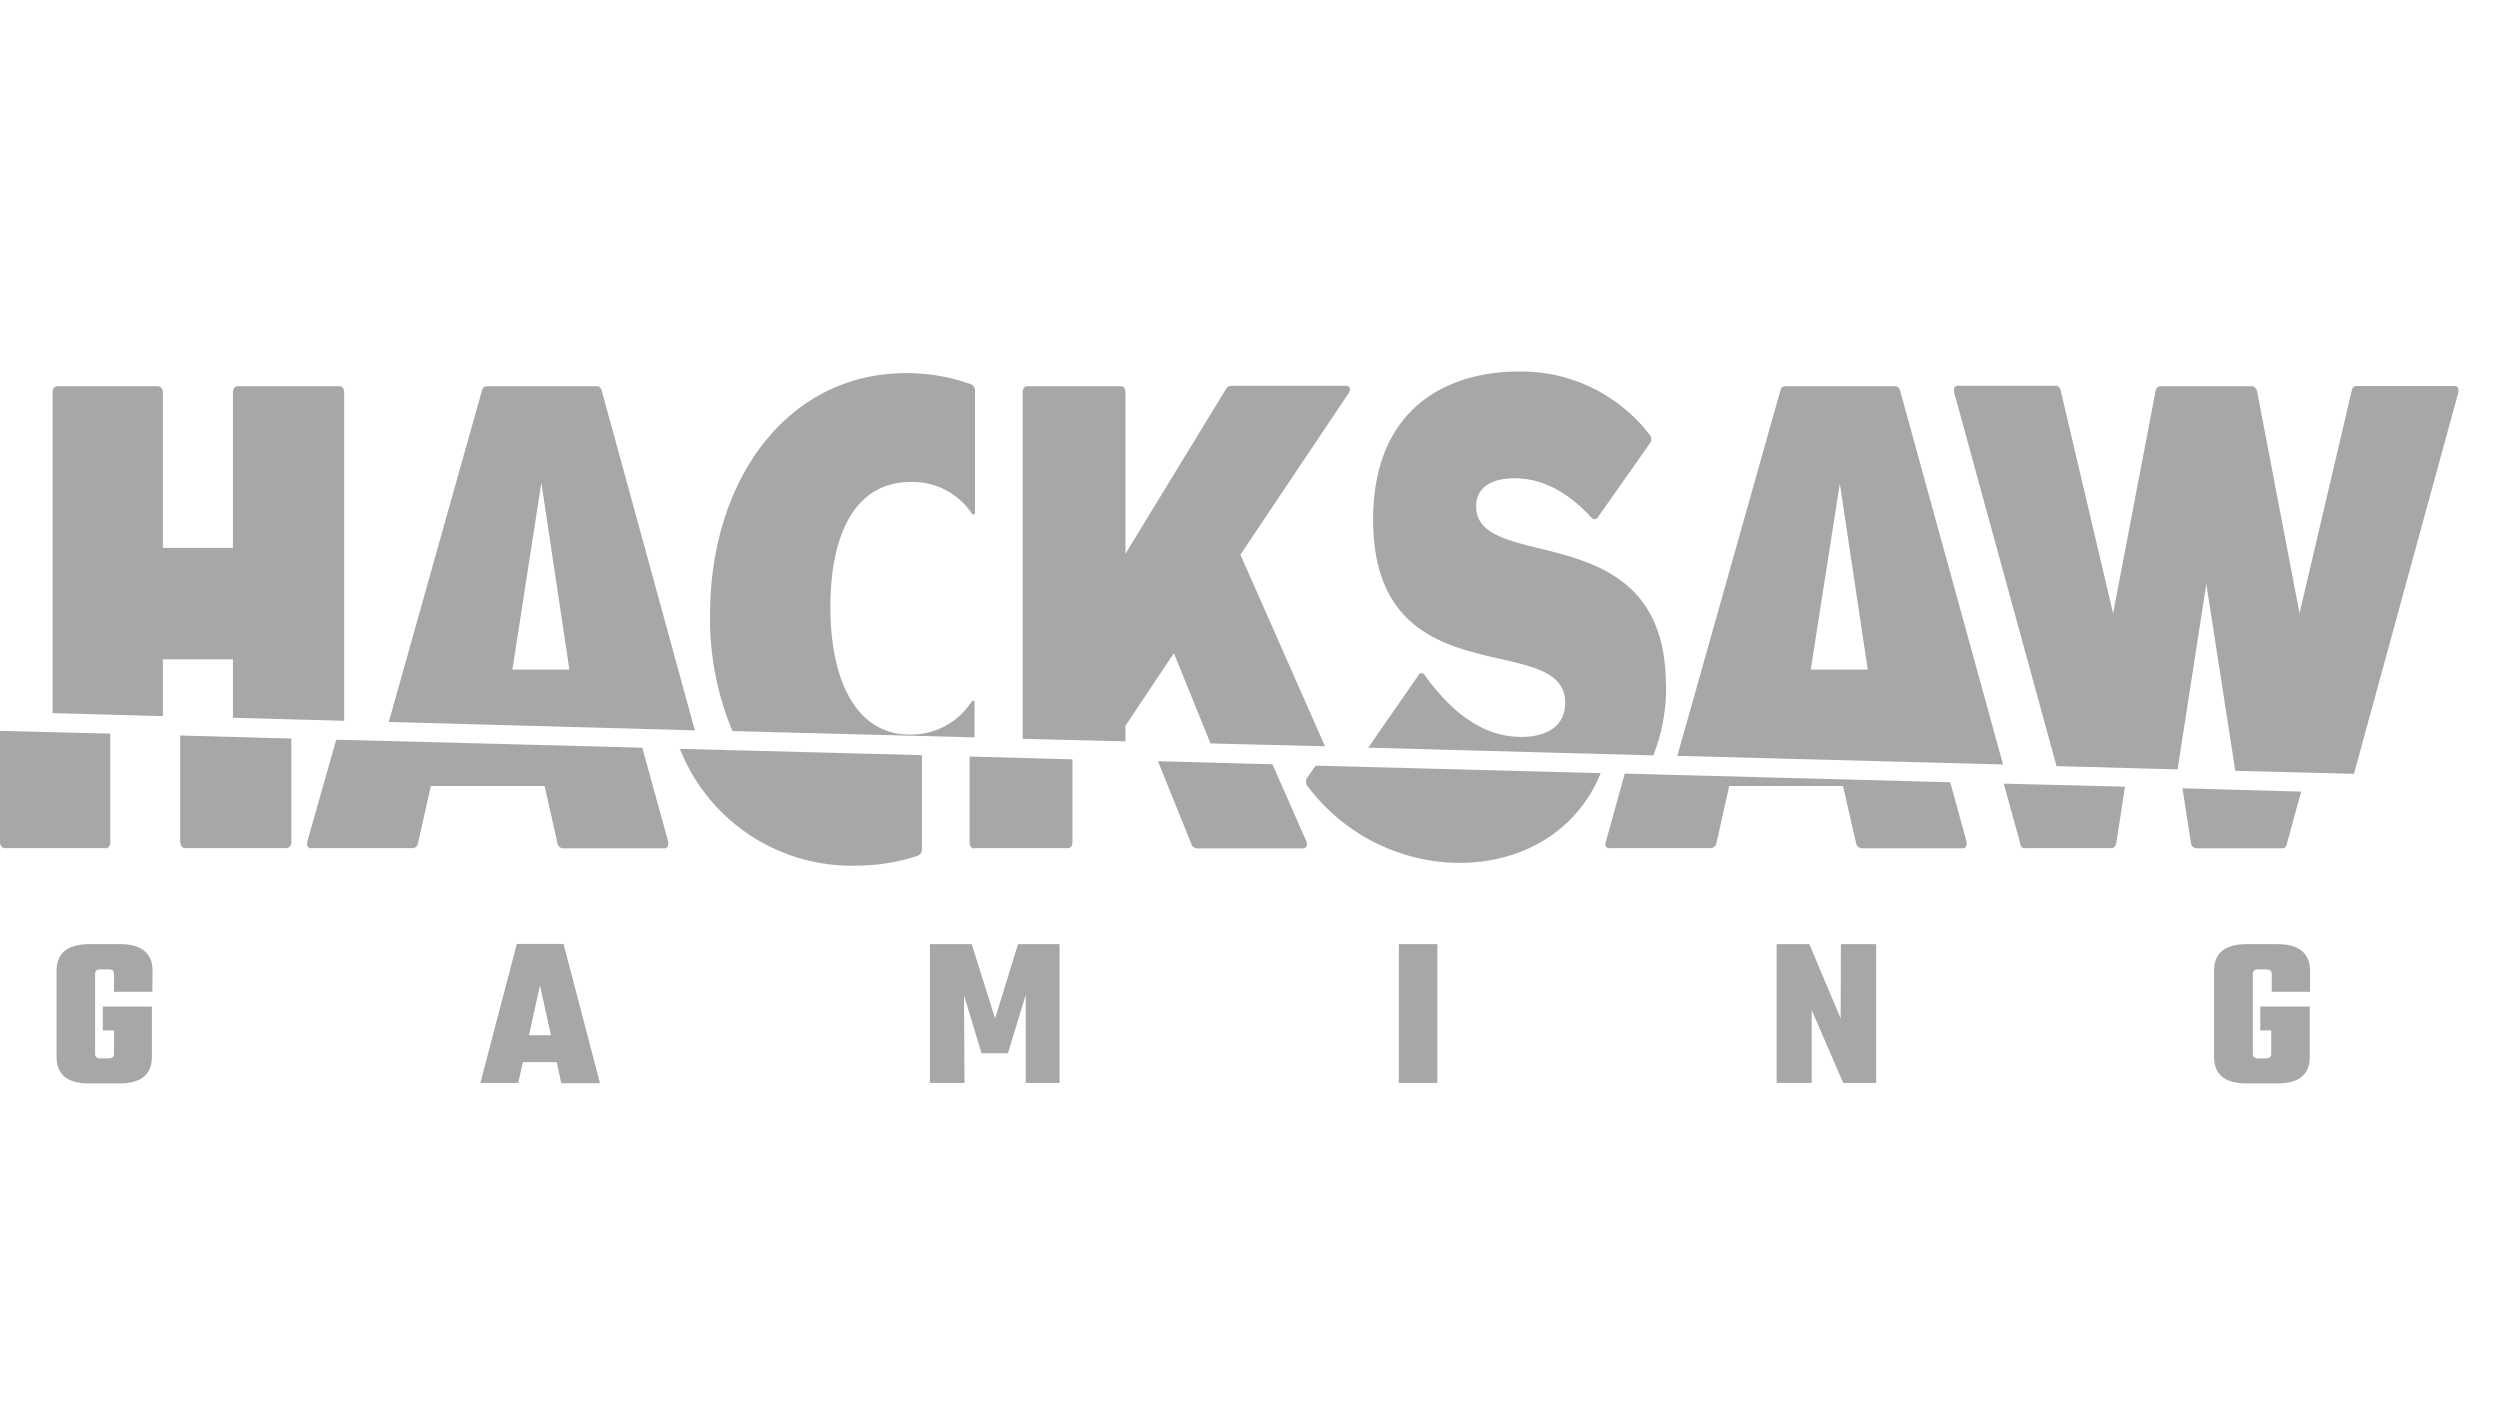 <svg fill="#a7a7a8"  viewBox="0 0 107 61" xmlns="http://www.w3.org/2000/svg">
    <path
        d="M71.3 29.33c0-4.52-3.06-5.28-5.42-5.86-1.49-.37-2.7-.67-2.7-1.8 0-.83.69-1.2 1.64-1.2 1.1 0 2.2.5 3.28 1.67.03.03.07.06.11.07a.17.17 0 0 0 .2-.1l2.2-3.13a.3.3 0 0 0-.01-.38 6.94 6.94 0 0 0-5.6-2.7c-3 0-6.23 1.52-6.23 6.34 0 4.71 3.05 5.42 5.44 5.96 1.53.35 2.78.64 2.78 1.88 0 .98-.76 1.46-1.87 1.46-1.39 0-2.76-.73-4.14-2.64-.07-.1-.2-.14-.27 0L58.56 32l12.2.33c.38-.95.56-1.97.55-3Zm-21.06-1.37-2.07 3.1v.67l-4.4-.11V16.8c0-.17.07-.27.2-.27h4c.12 0 .2.1.2.27v6.9l4.29-7.03a.27.27 0 0 1 .24-.16h4.9c.16 0 .24.14.12.32l-4.63 6.91 3.62 8.2-4.9-.12-1.57-3.87Zm-43.27.26h3v2.5l4.76.13V16.8c0-.17-.08-.27-.2-.27h-4.35c-.13 0-.21.1-.21.27v6.65h-3V16.8c0-.17-.1-.27-.22-.27H2.47c-.13 0-.22.1-.22.27v13.72l4.72.13v-2.43Z"></path>
    <path
        d="M25.76 16.74c-.04-.16-.12-.21-.22-.21h-4.7c-.1 0-.18.05-.22.21L16.64 30.9l13.1.36-3.98-14.52Zm-3.83 11.92 1.24-8 1.2 8h-2.44Zm59.18-12.13c.1 0 .18.05.22.21l4.4 15.98-13.94-.37 4.4-15.6c.04-.17.12-.22.22-.22h4.7Zm-2.36 4.13-1.25 8h2.44l-1.2-8Z"
        fill-rule="evenodd"></path>
    <path
        d="m94.43 24.99 1.24 8 5.08.13 4.46-16.3c.04-.19-.02-.3-.15-.3h-4.2c-.12 0-.2.09-.22.26l-2.22 9.47-1.81-9.47c-.02-.13-.1-.25-.22-.25h-3.92c-.12 0-.2.1-.22.25l-1.81 9.47-2.23-9.48c-.02-.16-.1-.26-.22-.26H83.8c-.14 0-.2.11-.16.3l4.38 15.98 5.18.14L94.43 25Zm-52.72 5.04v1.53l-10.36-.27a12.42 12.42 0 0 1-.96-4.97c0-5.77 3.29-10.35 8.4-10.35.93 0 1.86.15 2.75.47a.28.28 0 0 1 .19.27v5.25a.07.07 0 0 1-.05.06.07.07 0 0 1-.08-.03 3.03 3.03 0 0 0-2.62-1.36c-2.54 0-3.44 2.51-3.44 5.34 0 3.13 1.09 5.47 3.4 5.47a3.08 3.08 0 0 0 2.65-1.42l.03-.03a.06.06 0 0 1 .04 0h.01a.07.07 0 0 1 .04.04ZM7.72 36.04c0 .16.08.26.2.26h4.34a.22.22 0 0 0 .16-.09.23.23 0 0 0 .05-.17v-4.43l-4.76-.13v4.56Zm-3.21.26H.21c-.12 0-.21-.1-.21-.26v-4.76l4.72.12v4.65a.23.23 0 0 1-.05.18.22.22 0 0 1-.16.08Zm8.81 0h4.33c.06 0 .12-.02.16-.06a.28.28 0 0 0 .08-.15l.55-2.45h4.87l.55 2.45c0 .06.04.11.08.15.04.04.1.07.15.07h4.34c.14 0 .2-.13.16-.32L27.49 32l-13.1-.34-1.23 4.33c-.05.19.02.32.16.32Zm37.76-.05a.26.26 0 0 1-.09-.13l-1.43-3.54 4.9.13 1.44 3.27c.08.2.02.33-.14.33h-4.53a.25.25 0 0 1-.15-.06Zm-9.38.05h4c.13 0 .2-.1.2-.25V32.5l-4.4-.12v3.67c0 .16.08.27.2.27Zm17.14-.24a8.24 8.24 0 0 1-2.88-2.42.3.3 0 0 1 0-.37l.35-.5 12.2.32c-1.04 2.56-3.45 3.84-6.03 3.84-1.26 0-2.5-.3-3.64-.87Zm10.06.24h4.32a.26.26 0 0 0 .24-.2l.55-2.46h4.87l.56 2.45c.01.06.04.11.08.15.05.04.1.06.16.07H84c.14 0 .2-.13.16-.32l-.69-2.51-13.93-.37-.8 2.88c-.08.19.01.32.15.32Zm25.09 0c-.12 0-.2-.1-.22-.23l-.36-2.33 5.08.14-.6 2.19c-.02.16-.1.24-.21.24h-3.7Zm-7.32 0h3.69c.12 0 .2-.1.22-.23l.37-2.4-5.19-.13.7 2.53c.01.16.1.24.21.24Zm-47.4.33a8.5 8.5 0 0 1-2.65.42 7.9 7.9 0 0 1-7.52-5l10.36.27v4.04a.29.29 0 0 1-.19.27ZM6.52 42.45H4.88v-.76c0-.14-.08-.2-.24-.2H4.3c-.16 0-.23.06-.23.2v3.4c0 .14.07.21.23.21h.34c.16 0 .24-.07.24-.2v-1H4.4v-1.02h2.1v2.14c0 .77-.46 1.15-1.38 1.15H3.8c-.92 0-1.38-.38-1.38-1.15v-3.66c0-.76.46-1.14 1.38-1.15h1.34c.92 0 1.39.39 1.39 1.15l-.01.9Z"></path>
    <path
        d="m23.83 45.46.19.9h1.66l-1.56-5.96h-2l-1.56 5.95h1.62l.2-.89h1.45Zm-.25-1.15h-.94l.47-2.14.47 2.14Z"
        fill-rule="evenodd"></path>
    <path
        d="M41.28 46.35H39.8v-5.94h1.79l1 3.18.98-3.18h1.78v5.94H43.9v-3.77l-.76 2.5h-1.13l-.75-2.48.02 3.75Zm20.24-5.94h-1.65v5.94h1.65v-5.94Zm17.28 0h1.5v5.94h-1.41l-1.35-3.12v3.12h-1.5v-5.94h1.4l1.34 3.18.01-3.18Zm18.43 2.04h1.64v-.89c0-.76-.47-1.15-1.39-1.15h-1.34c-.92 0-1.38.39-1.38 1.15v3.66c0 .77.46 1.15 1.38 1.15h1.34c.92 0 1.38-.38 1.38-1.15v-2.14h-2.12v1.02h.47v1c0 .13-.07.2-.23.2h-.32c-.16 0-.24-.07-.24-.2v-3.41c0-.14.08-.2.24-.2h.33c.16 0 .24.06.24.2v.76Z"></path>
</svg>